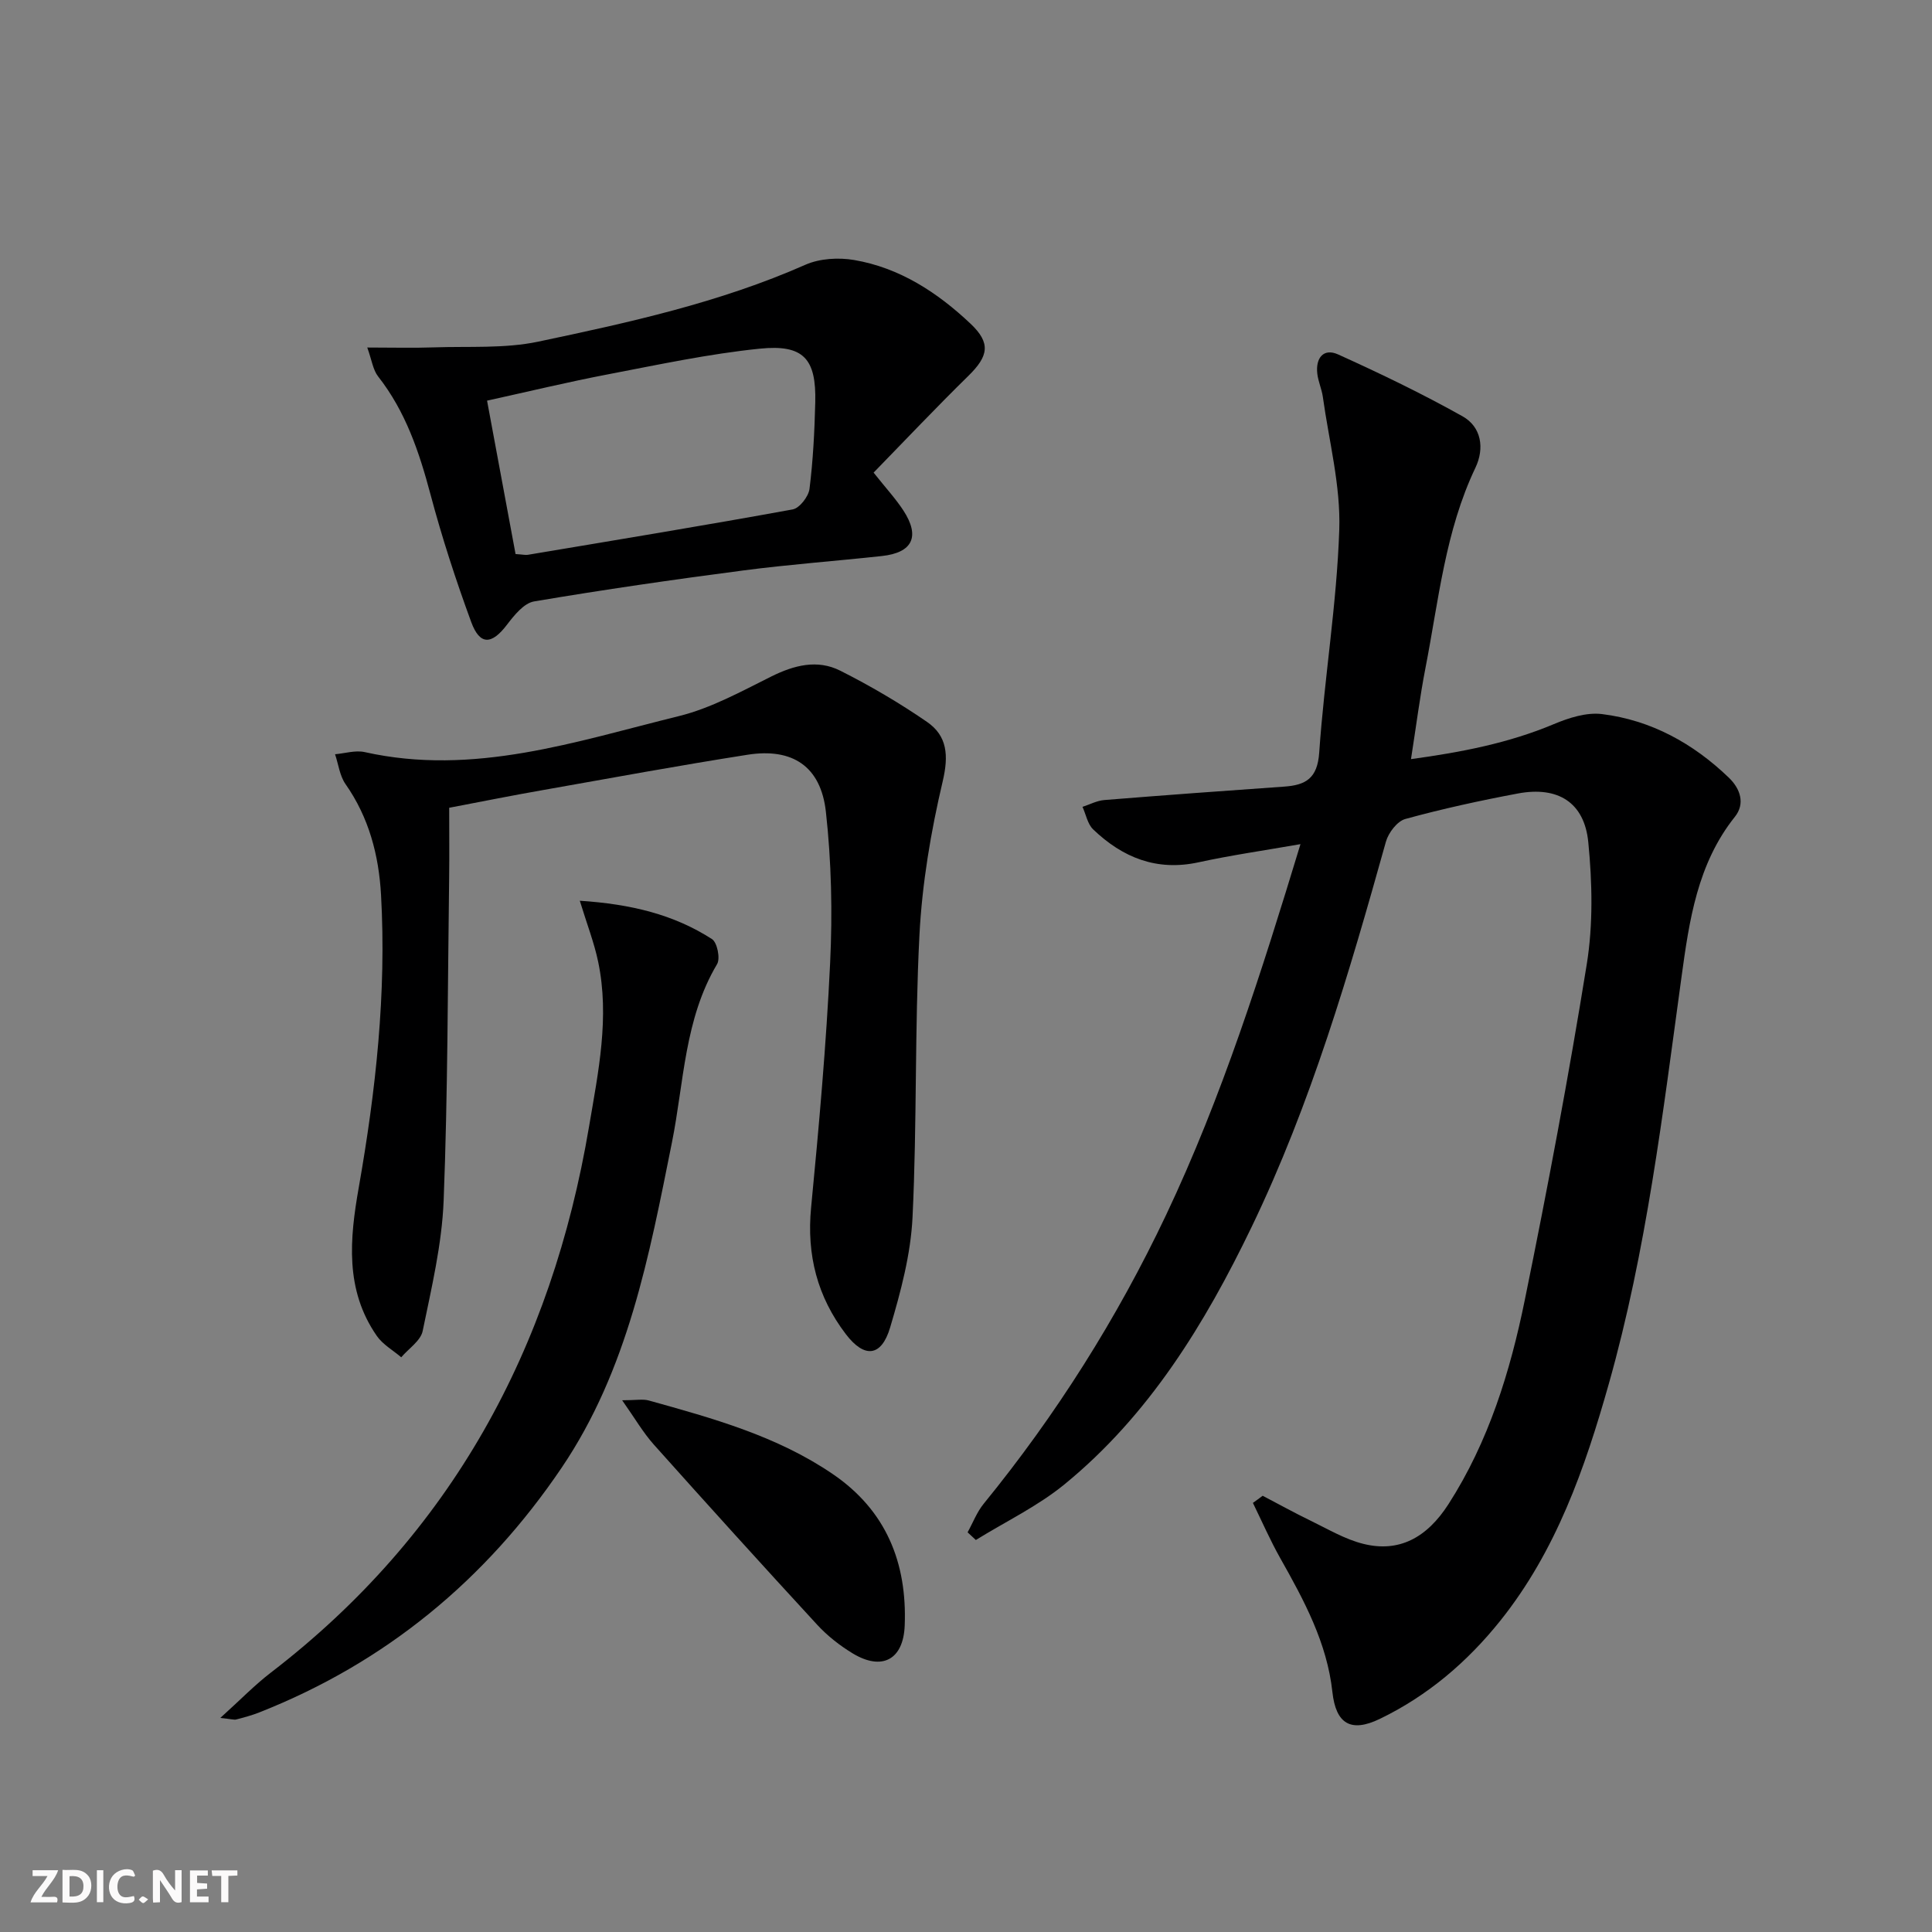 <svg enable-background="new 0 0 400 400" viewBox="0 0 400 400" xmlns="http://www.w3.org/2000/svg"><rect x="0" y="0" width="400" height="400" fill="#808080" stroke="none"/><g fill="#fbfafa"><path d="m37.59 393.81c-.92.31-1.52.05-2-.78-.7-1.2-1.52-2.34-2.47-3.78v4.59c-.55.03-.95.05-1.41.07-.03-.37-.06-.64-.06-.91 0-1.91 0-3.81 0-5.7 1.13-.41 1.77-.03 2.29.91.62 1.11 1.38 2.14 2.31 3.19v-4.2h1.35v6.61z"/><path d="m12.94 393.88v-6.75c1.9.19 3.93-.54 5.37 1.29.8 1.01.78 2.88.03 3.97-1.37 1.97-3.4 1.51-5.4 1.49m1.45-1.22c2.04.12 2.92-.58 2.89-2.21-.03-1.51-.98-2.19-2.89-2z"/><path d="m11.81 393.87h-5.49c.68-2.18 2.47-3.48 3.51-5.45h-3.08v-1.21h5.29c-.71 2.13-2.44 3.48-3.47 5.51.86 0 1.63.04 2.39-.01.79-.05 1.14.21.85 1.16"/><path d="m39.33 393.86v-6.61h3.7v1.07h-2.22v1.52c.68.04 1.34.09 2.07.13v1.07c-.72.05-1.38.09-2.1.14v1.48h2.4v1.19h-3.85z"/><path d="m27.71 388.56c-1.15-.3-2.46-.61-3.1.64-.37.73-.41 1.93-.06 2.67.63 1.35 1.99.93 3.17.68.35.94-.01 1.32-.93 1.46-1.62.25-3.05-.27-3.76-1.48-.73-1.25-.6-3.03.31-4.17.88-1.11 2.71-1.7 4-1.16.32.13.44.74.65 1.12-.1.08-.19.16-.28.24"/><path d="m49.15 387.24v1.07c-.59.02-1.17.05-1.87.08v5.44h-1.48v-5.44h-1.85c-.05-.4-.08-.73-.13-1.15z"/><path d="m20.06 387.21h1.33v6.62h-1.33z"/><path d="m30.68 393.25c-.49.38-.8.79-1.05.76-.32-.05-.6-.45-.9-.7.26-.24.51-.64.8-.67.29-.04.62.3 1.15.61"/></g><path d="m261.42 309.68c3.32 1.73 6.59 3.55 9.96 5.18 3.57 1.73 7.09 3.84 10.89 4.78 7.32 1.83 13.12-1.2 17.64-8.25 8.3-12.94 12.76-27.41 15.78-42.23 4.71-23.08 9.08-46.25 12.83-69.51 1.33-8.24 1.14-16.92.32-25.27-.81-8.28-6.32-11.64-14.56-10.1-7.83 1.47-15.64 3.17-23.32 5.28-1.68.46-3.5 2.85-4.02 4.7-7.6 27.19-15.52 54.28-27.82 79.8-9.67 20.05-21.22 38.94-38.72 53.25-5.55 4.54-12.21 7.72-18.36 11.53-.57-.53-1.14-1.06-1.71-1.59 1.1-1.98 1.92-4.18 3.33-5.91 15-18.4 27.59-38.33 37.75-59.76 11.6-24.48 19.75-50.23 27.84-76.81-7.49 1.31-14.35 2.29-21.1 3.76-8.67 1.89-15.72-.97-21.82-6.81-1.16-1.11-1.49-3.09-2.21-4.67 1.5-.49 2.97-1.28 4.5-1.41 12.41-1 24.84-1.91 37.26-2.78 4.48-.31 6.89-1.72 7.25-7.06 1.06-15.4 3.64-30.72 4.15-46.12.31-9.12-2.13-18.34-3.4-27.51-.23-1.63-.97-3.2-1.15-4.83-.36-3.19 1.26-5.34 4.33-3.95 8.73 3.95 17.39 8.12 25.74 12.8 3.93 2.2 4.58 6.65 2.67 10.65-6.25 13.12-7.61 27.42-10.33 41.39-1.17 6-1.93 12.07-3.01 18.94 10.44-1.43 20.2-3.31 29.58-7.25 3.09-1.3 6.75-2.47 9.95-2.08 10.19 1.26 18.9 6.07 26.28 13.17 2.39 2.3 3.42 5.39 1.24 8.11-7.77 9.74-9.44 21.49-11.04 33.14-3.88 28.29-7.25 56.65-15.05 84.24-4.95 17.52-10.91 34.59-22.46 49.04-6.83 8.54-15.04 15.55-24.96 20.34-5.99 2.89-9.09 1.03-9.81-5.56-1.11-10.18-5.85-18.95-10.77-27.67-2.1-3.72-3.81-7.65-5.69-11.49.69-.48 1.35-.98 2.02-1.48z" fill="#000001"/><path d="m93 167.24c0 5.21.05 9.83-.01 14.45-.3 22.31-.27 44.63-1.14 66.92-.36 9.04-2.51 18.05-4.34 26.96-.42 2.03-2.9 3.63-4.44 5.44-1.71-1.46-3.82-2.64-5.06-4.43-6.62-9.54-5.61-20.09-3.73-30.74 3.52-20.03 5.75-40.18 4.61-60.55-.46-8.23-2.5-16.03-7.36-22.96-1.2-1.72-1.46-4.1-2.16-6.17 2.04-.18 4.21-.87 6.12-.45 22.56 5.05 43.75-2.2 65.07-7.45 6.65-1.64 12.9-5.1 19.11-8.19 4.75-2.36 9.55-3.6 14.3-1.21 6.19 3.12 12.23 6.66 17.94 10.59 4.23 2.91 4.52 6.96 3.27 12.3-2.46 10.44-4.27 21.18-4.82 31.87-1 19.44-.49 38.95-1.43 58.39-.37 7.68-2.43 15.4-4.64 22.84-1.81 6.09-5.33 6.4-9.16 1.38-5.91-7.74-8.15-16.42-7.2-26.22 1.63-16.86 3.14-33.75 3.94-50.66.5-10.4.27-20.95-.88-31.29-1.05-9.41-6.93-13.26-16.21-11.8-14.09 2.21-28.12 4.79-42.17 7.28-6.54 1.14-13.04 2.45-19.61 3.7z" fill="#000001"/><path d="m76.04 71.95c5.28 0 9.54.12 13.8-.03 7.21-.25 14.6.28 21.57-1.18 18.8-3.96 37.61-8.09 55.35-15.93 2.95-1.3 6.84-1.53 10.07-.98 9.44 1.61 17.26 6.72 24.11 13.19 4.24 4.01 3.75 6.7-.5 10.85-6.61 6.48-12.97 13.21-19.57 19.98 2.53 3.19 4.55 5.37 6.16 7.83 3.52 5.4 1.92 8.75-4.45 9.44-9.57 1.04-19.18 1.74-28.73 2.99-14.46 1.89-28.91 3.98-43.28 6.41-2.09.35-4.11 2.86-5.59 4.8-3.16 4.17-5.62 4.34-7.41-.51-3.19-8.69-6.07-17.53-8.45-26.48-2.33-8.75-5.14-17.13-10.82-24.37-1.09-1.38-1.33-3.44-2.26-6.01zm30.7 42.76c1.54.1 2.04.23 2.52.16 18.3-3.07 36.6-6.07 54.85-9.4 1.42-.26 3.29-2.66 3.49-4.26.74-5.92 1.04-11.9 1.19-17.87.23-9.05-2.39-12.08-11.51-11.15-10.5 1.07-20.9 3.3-31.29 5.29-8.23 1.57-16.38 3.54-25.15 5.47 2.02 10.91 3.95 21.28 5.9 31.76z" fill="#000001"/><path d="m45.61 355.68c4.15-3.74 7.11-6.81 10.46-9.38 37.4-28.72 58.14-67.1 65.89-113.08 1.91-11.3 4.29-22.6 1.88-34.11-.82-3.92-2.29-7.7-3.8-12.62 10.58.69 19.45 2.84 27.37 7.94 1.08.69 1.75 4 1.06 5.17-6.79 11.42-6.85 24.47-9.35 36.92-4.71 23.45-9.09 47.05-22.86 67.39-15.71 23.21-36.44 40.32-62.61 50.64-1.54.61-3.15 1.03-4.75 1.45-.44.11-.96-.08-3.29-.32z" fill="#000001"/><path d="m128.81 289.91c2.9 0 4.28-.29 5.49.04 13.26 3.69 26.56 7.35 38.13 15.25 11.04 7.53 15.39 18.36 14.88 31.34-.27 7.09-4.7 9.45-10.78 5.77-2.67-1.62-5.23-3.63-7.34-5.92-11.37-12.34-22.64-24.79-33.82-37.3-2.24-2.51-3.96-5.5-6.56-9.18z" fill="#000001"/></svg>